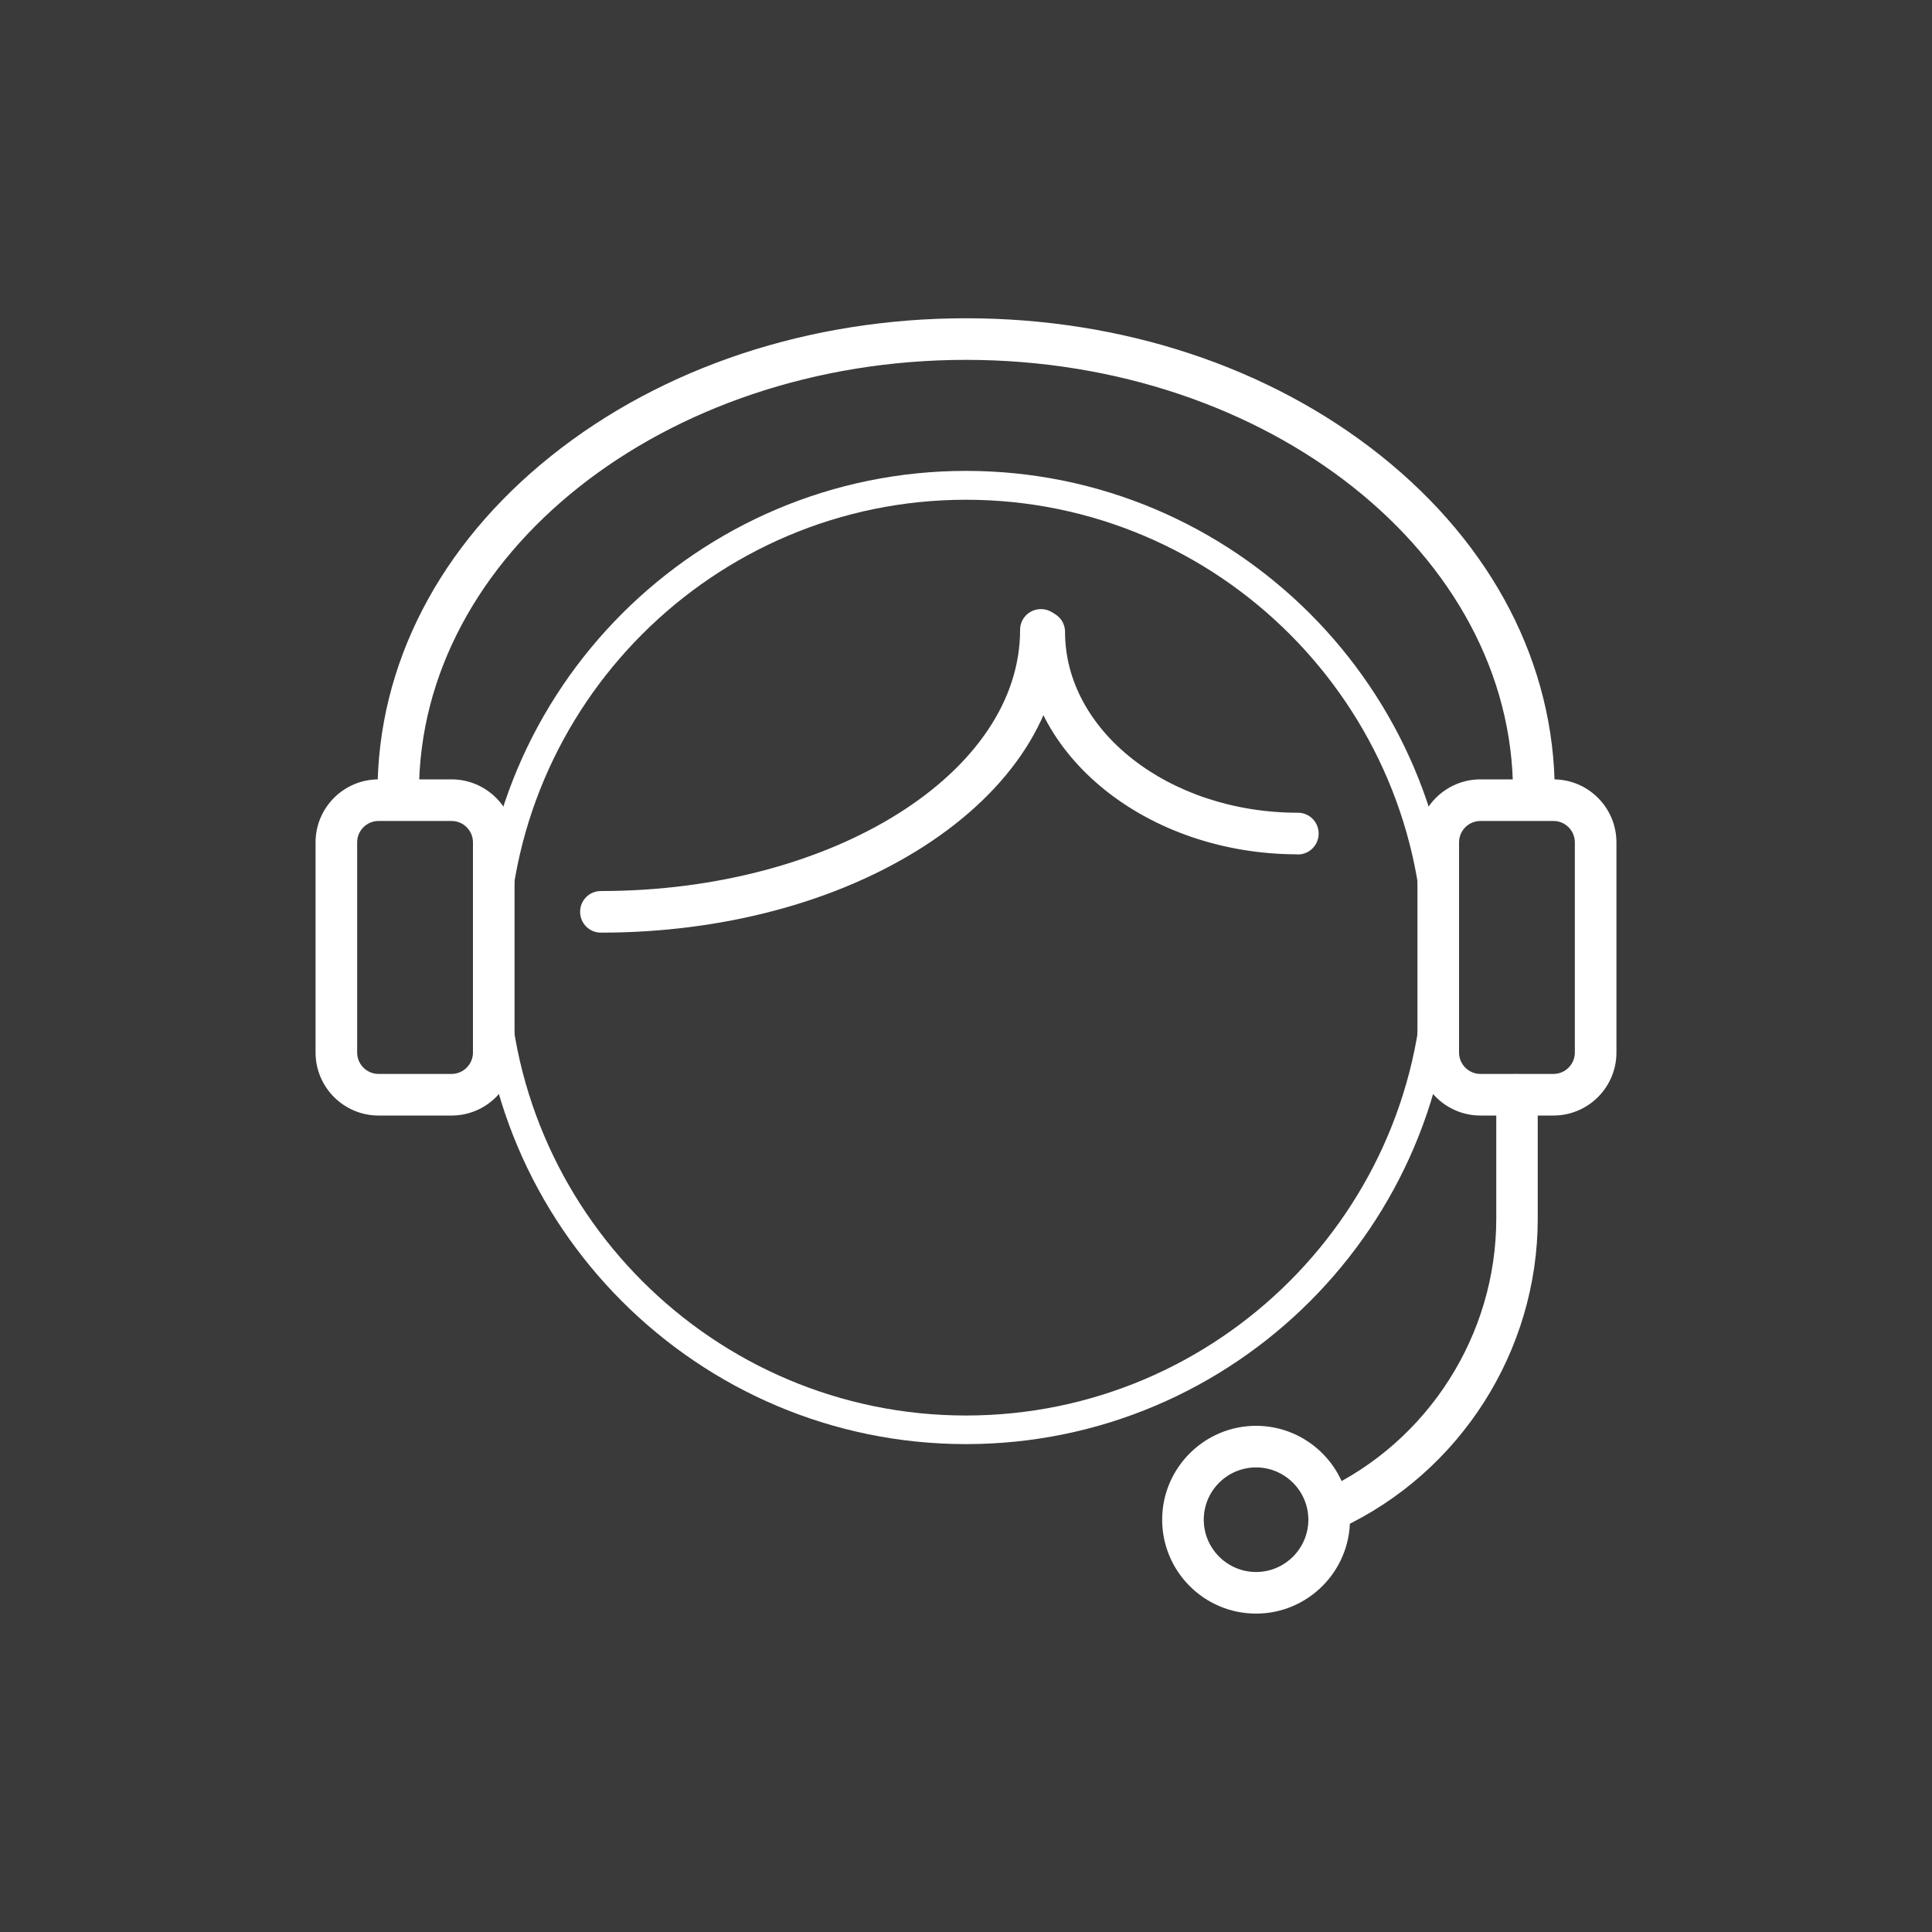 <?xml version="1.0" encoding="UTF-8" standalone="no"?>
<!DOCTYPE svg PUBLIC "-//W3C//DTD SVG 1.1//EN" "http://www.w3.org/Graphics/SVG/1.1/DTD/svg11.dtd">
<svg width="100%" height="100%" viewBox="0 0 150 150" version="1.1" xmlns="http://www.w3.org/2000/svg" xmlns:xlink="http://www.w3.org/1999/xlink" xml:space="preserve" xmlns:serif="http://www.serif.com/" style="fill-rule:evenodd;clip-rule:evenodd;stroke-linejoin:round;stroke-miterlimit:2;">
    <rect id="Artboard1" x="0" y="0" width="150" height="150" style="fill:rgb(58,58,58);"/>
    <g id="Artboard11" serif:id="Artboard1">
        <path d="M75,112.12C54.17,112.12 37.22,95.17 37.22,74.34C37.22,53.51 54.17,36.56 75,36.56C95.83,36.56 112.78,53.51 112.78,74.34C112.78,95.17 95.83,112.12 75,112.12ZM75,38.8C55.4,38.8 39.45,54.75 39.45,74.35C39.45,93.95 55.4,109.9 75,109.9C94.6,109.9 110.55,93.95 110.55,74.35C110.55,54.75 94.6,38.8 75,38.8Z" style="fill:white;fill-rule:nonzero;"/>
        <path d="M119.08,62.63C118.46,62.63 117.97,62.13 117.97,61.51C117.97,42.73 98.69,27.44 75,27.44C51.31,27.44 32.03,42.72 32.03,61.51C32.03,62.13 31.53,62.63 30.92,62.63C30.31,62.63 29.81,62.13 29.81,61.51C29.81,51.77 34.54,42.62 43.14,35.76C51.66,28.96 62.98,25.21 75.01,25.21C87.04,25.21 98.35,28.96 106.88,35.76C115.48,42.62 120.21,51.76 120.21,61.51C120.21,62.13 119.71,62.63 119.09,62.63L119.08,62.63Z" style="fill:white;fill-rule:nonzero;stroke:white;stroke-width:1px;"/>
        <path d="M35.06,86.11L29.39,86.11C26.97,86.11 25,84.14 25,81.72L25,65.4C25,62.98 26.97,61.01 29.39,61.01L35.06,61.01C37.48,61.01 39.45,62.98 39.45,65.4L39.45,81.72C39.45,84.14 37.48,86.11 35.06,86.11ZM29.39,63.24C28.2,63.24 27.23,64.21 27.23,65.4L27.23,81.72C27.23,82.91 28.2,83.88 29.39,83.88L35.06,83.88C36.25,83.88 37.22,82.91 37.22,81.72L37.22,65.4C37.22,64.21 36.25,63.24 35.06,63.24L29.39,63.24Z" style="fill:white;fill-rule:nonzero;stroke:white;stroke-width:1px;"/>
        <path d="M120.61,86.11L114.94,86.11C112.52,86.11 110.55,84.14 110.55,81.72L110.55,65.4C110.55,62.98 112.52,61.01 114.94,61.01L120.61,61.01C123.03,61.01 125,62.98 125,65.4L125,81.72C125,84.14 123.03,86.11 120.61,86.11ZM114.94,63.24C113.75,63.24 112.78,64.21 112.78,65.4L112.78,81.72C112.78,82.91 113.75,83.88 114.94,83.88L120.61,83.88C121.8,83.88 122.77,82.91 122.77,81.72L122.77,65.4C122.77,64.21 121.8,63.24 120.61,63.24L114.94,63.24Z" style="fill:white;fill-rule:nonzero;stroke:white;stroke-width:1px;"/>
        <path d="M97.52,124.78C93.77,124.78 90.73,121.73 90.73,117.99C90.73,114.25 93.78,111.2 97.52,111.2C101.26,111.2 104.31,114.25 104.31,117.99C104.31,121.73 101.26,124.78 97.52,124.78ZM97.52,113.43C95,113.43 92.96,115.48 92.96,117.99C92.96,120.5 95.01,122.55 97.52,122.55C100.03,122.55 102.08,120.5 102.08,117.99C102.08,115.48 100.03,113.43 97.52,113.43Z" style="fill:white;fill-rule:nonzero;stroke:white;stroke-width:1px;"/>
        <path d="M46.65,71.91C46.03,71.91 45.54,71.41 45.54,70.79C45.54,70.17 46.04,69.68 46.65,69.68C64.88,69.68 79.7,60.36 79.7,48.9C79.7,48.28 80.2,47.79 80.82,47.79C81.44,47.79 81.93,48.29 81.93,48.9C81.93,55.14 78.19,60.97 71.41,65.32C64.78,69.57 55.98,71.91 46.65,71.91Z" style="fill:white;fill-rule:nonzero;stroke:white;stroke-width:1px;"/>
        <path d="M100.77,65.83C89.3,65.83 79.96,58.31 79.96,49.06C79.96,48.44 80.46,47.95 81.08,47.95C81.7,47.95 82.19,48.45 82.19,49.06C82.19,57.08 90.52,63.6 100.77,63.6C101.39,63.6 101.88,64.1 101.88,64.72C101.88,65.34 101.38,65.84 100.77,65.84L100.77,65.83Z" style="fill:white;fill-rule:nonzero;stroke:white;stroke-width:1px;"/>
        <path d="M103.2,118.39C102.78,118.39 102.38,118.15 102.19,117.75C101.93,117.19 102.17,116.53 102.73,116.27L102.95,116.17C111.28,112.28 116.67,103.82 116.67,94.62L116.67,85.01C116.67,84.39 117.17,83.89 117.78,83.89C118.39,83.89 118.89,84.39 118.89,85.01L118.89,94.62C118.89,104.68 113,113.93 103.89,118.19L103.67,118.29C103.52,118.36 103.36,118.4 103.2,118.4L103.2,118.39Z" style="fill:white;fill-rule:nonzero;stroke:white;stroke-width:1px;"/>
    </g>
</svg>
